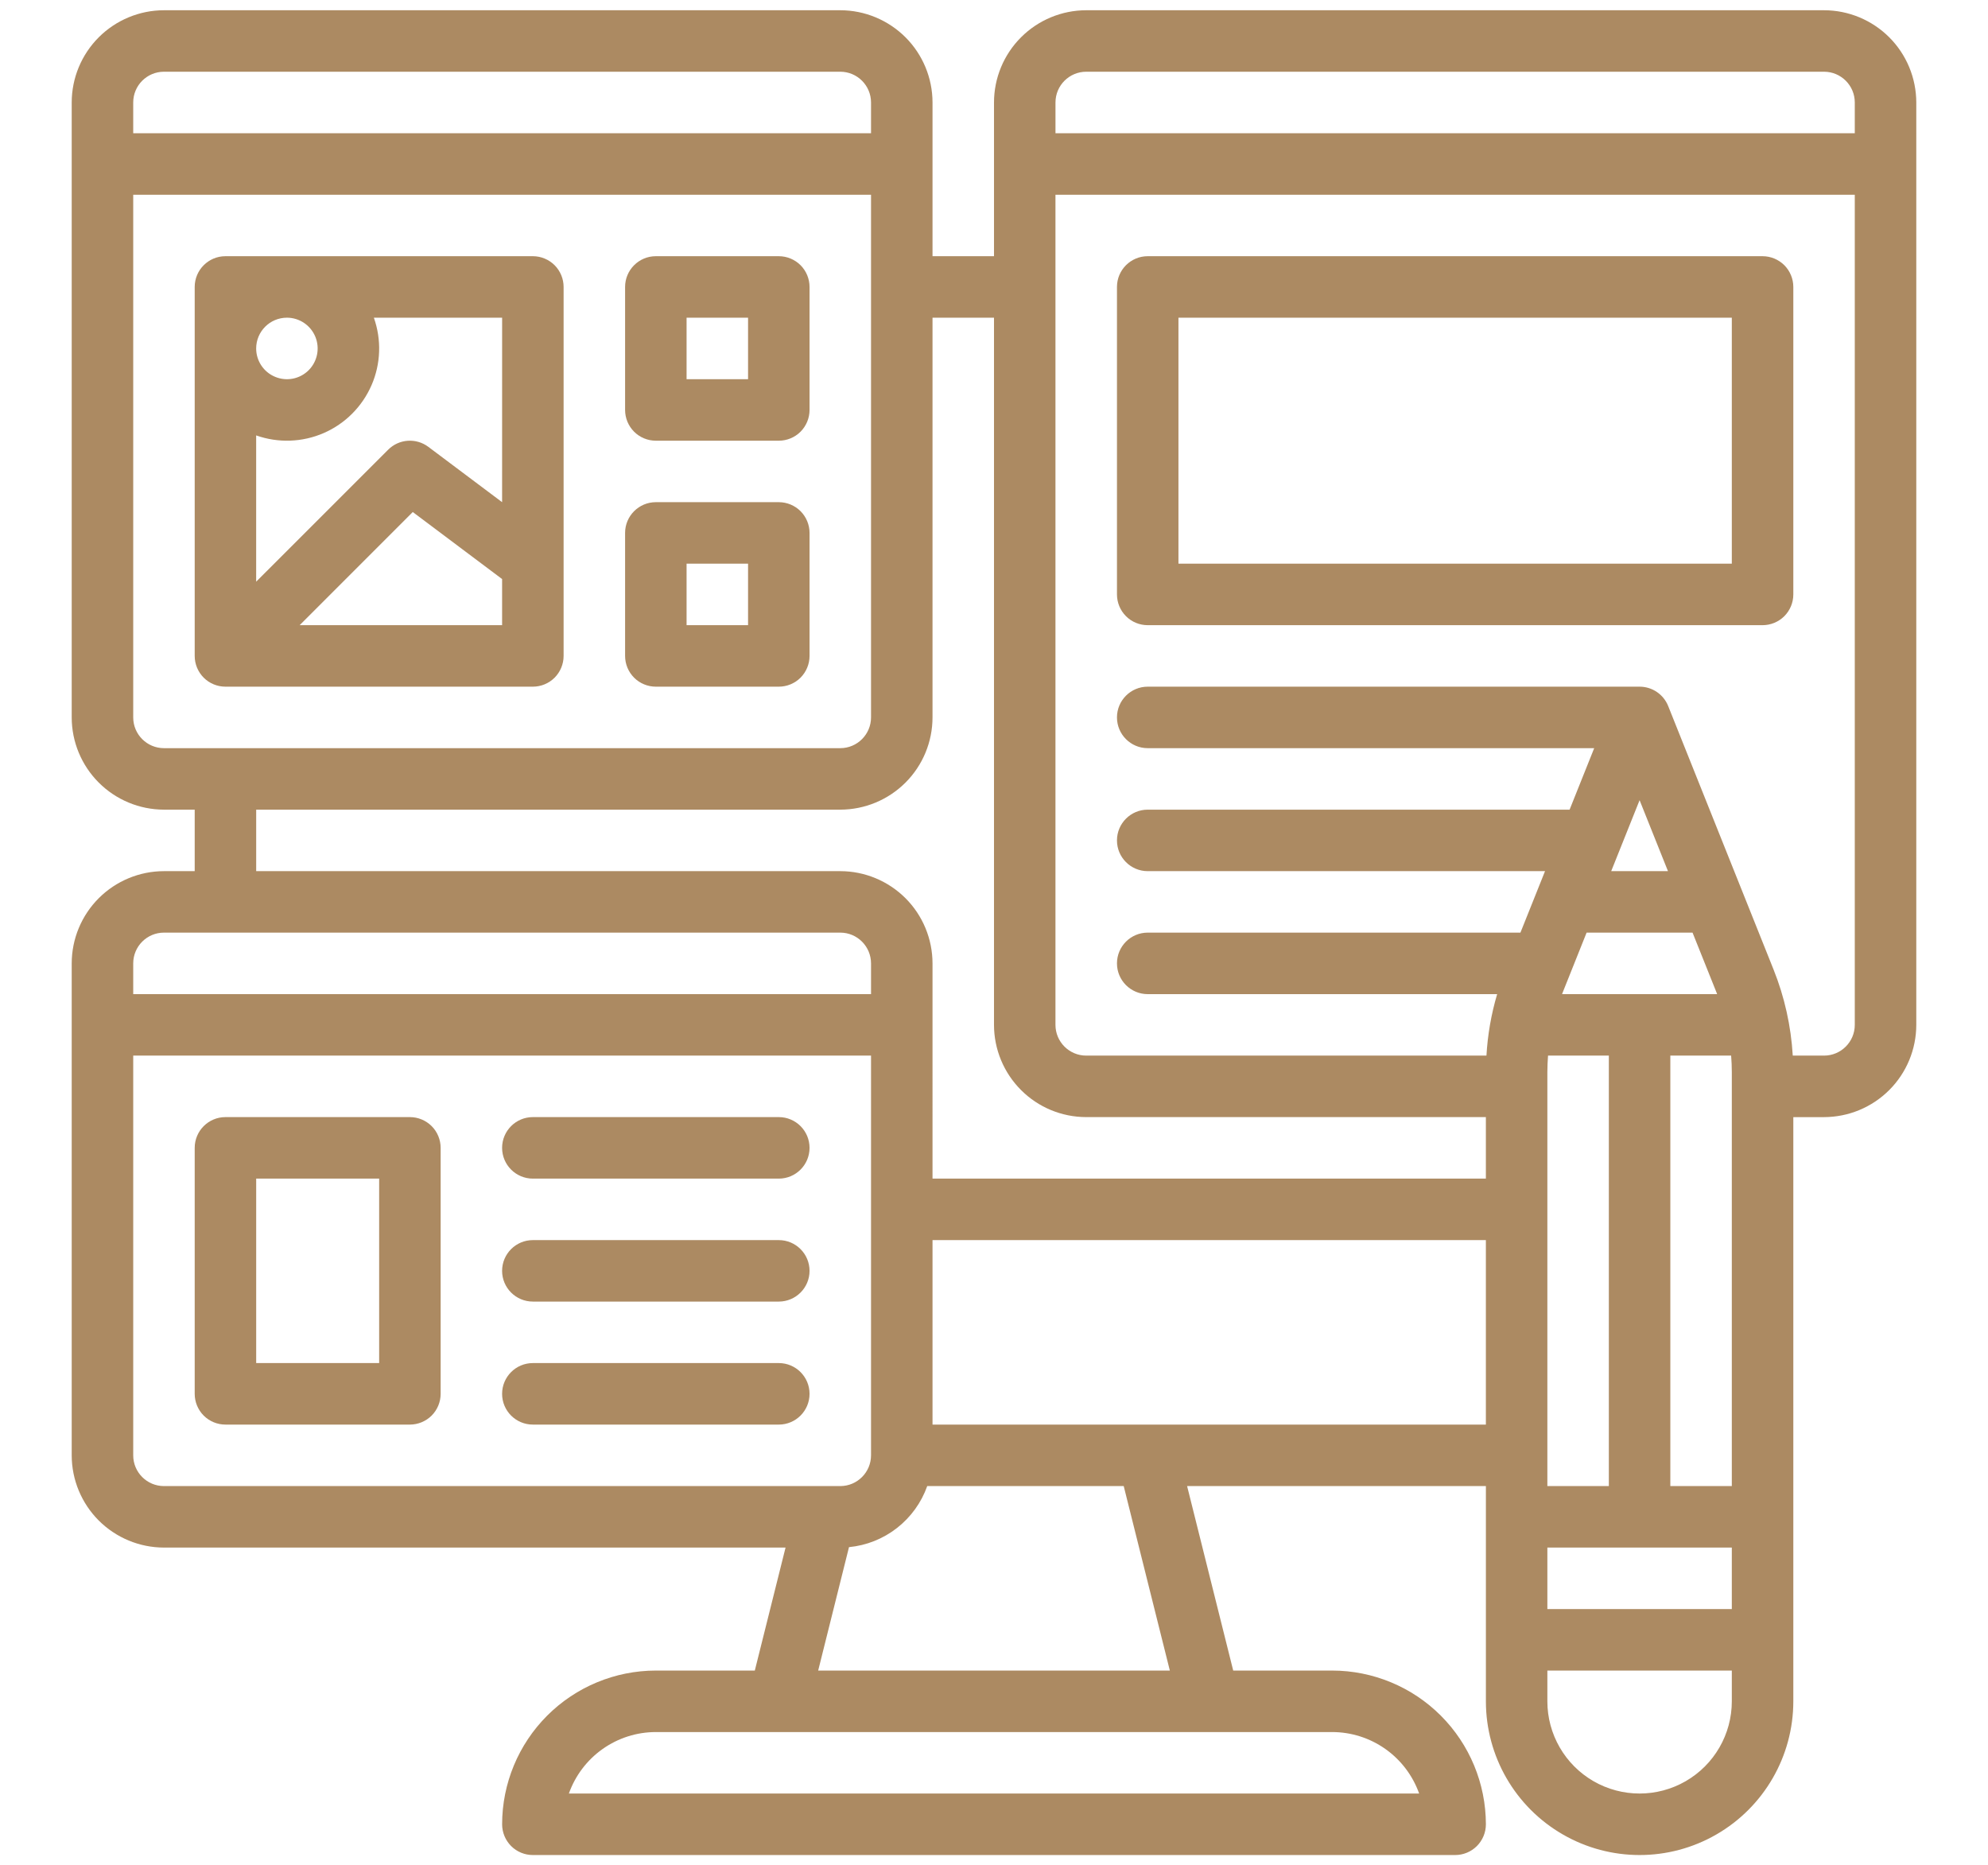 <?xml version="1.0" encoding="utf-8"?>
<!-- Generator: Adobe Illustrator 16.0.0, SVG Export Plug-In . SVG Version: 6.00 Build 0)  -->
<!DOCTYPE svg PUBLIC "-//W3C//DTD SVG 1.1//EN" "http://www.w3.org/Graphics/SVG/1.1/DTD/svg11.dtd">
<svg version="1.1" id="Calque_1" xmlns="http://www.w3.org/2000/svg" xmlns:xlink="http://www.w3.org/1999/xlink" x="0px" y="0px"
	 width="97px" height="91px" viewBox="0 0 97 91" enable-background="new 0 0 97 91" xml:space="preserve">
<g>
	<path fill="#AC8A62" d="M89,0.5H53c-1.193,0.001-2.338,0.476-3.18,1.319c-0.845,0.843-1.319,1.987-1.32,3.18v7.5h-3v-7.5
		c-0.001-1.192-0.476-2.337-1.319-3.18C43.336,0.976,42.193,0.501,41,0.5H8C6.806,0.501,5.663,0.976,4.819,1.819
		C3.976,2.662,3.5,3.807,3.499,4.999V35c0.001,1.193,0.477,2.337,1.32,3.18C5.663,39.023,6.806,39.498,8,39.5h1.5v3H8
		c-1.193,0.001-2.337,0.476-3.181,1.319C3.976,44.662,3.5,45.807,3.499,47v24c0.001,1.193,0.477,2.337,1.32,3.181
		C5.663,75.023,6.806,75.499,8,75.5h30.329l-1.5,6H32c-1.988,0.002-3.895,0.792-5.301,2.198S24.501,87.012,24.5,89
		c0,0.397,0.158,0.779,0.439,1.061C25.22,90.343,25.603,90.5,26,90.5h45c0.398,0,0.779-0.157,1.062-0.439
		c0.28-0.281,0.439-0.663,0.439-1.061c-0.003-1.988-0.794-3.896-2.2-5.302s-3.313-2.196-5.3-2.198h-4.829l-2.25-9h14.579V83
		c0,2.679,1.429,5.155,3.75,6.494c2.32,1.341,5.18,1.341,7.5,0c2.319-1.339,3.75-3.815,3.75-6.494V54.5H89
		c1.194-0.002,2.337-0.477,3.181-1.32c0.844-0.843,1.318-1.986,1.32-3.18V5c-0.002-1.193-0.477-2.338-1.32-3.181
		C91.337,0.976,90.194,0.501,89,0.5L89,0.5z M6.5,4.999c0-0.828,0.671-1.499,1.5-1.5h33c0.828,0.001,1.499,0.672,1.5,1.5V6.5h-36
		V4.999z M8,36.5c-0.829-0.001-1.5-0.672-1.5-1.5V9.5h36V35c-0.001,0.828-0.672,1.499-1.5,1.5H8z M6.5,47
		c0-0.829,0.671-1.5,1.5-1.501h33c0.828,0.001,1.499,0.672,1.5,1.501v1.5h-36V47z M45.242,72.5h9.587l2.251,9H39.921l1.504-6.021
		c0.854-0.082,1.666-0.406,2.341-0.934C44.443,74.017,44.955,73.307,45.242,72.5L45.242,72.5z M8,72.5
		c-0.829-0.001-1.5-0.672-1.5-1.5V51.499h36V71c-0.001,0.828-0.672,1.499-1.5,1.5H8z M65,84.5c0.931,0.001,1.837,0.289,2.598,0.827
		c0.759,0.537,1.334,1.296,1.646,2.172H27.757c0.312-0.876,0.886-1.635,1.646-2.172c0.76-0.538,1.667-0.826,2.597-0.827H65z
		 M72.5,69.5h-27v-9h27V69.5z M72.5,57.5h-27V47c-0.001-1.193-0.476-2.338-1.319-3.181C43.336,42.976,42.193,42.501,41,42.5h-28.5
		v-3H41c1.194-0.002,2.337-0.477,3.181-1.32c0.844-0.843,1.318-1.986,1.319-3.18V15.499h3V50c0.001,1.193,0.476,2.337,1.32,3.18
		c0.842,0.844,1.986,1.318,3.18,1.319h19.5V57.5z M84.5,83c0,1.607-0.857,3.093-2.25,3.897c-1.393,0.803-3.107,0.803-4.5,0
		c-1.392-0.805-2.25-2.29-2.25-3.897v-1.5h9V83z M84.5,78.5h-9v-3.001h9V78.5z M82.584,45.499l1.166,2.912
		c0.012,0.029,0.021,0.059,0.033,0.089h-7.565c0.012-0.03,0.021-0.06,0.033-0.089l1.164-2.912H82.584z M78.615,42.5L80,39.038
		l1.385,3.462H78.615z M78.5,51.499V72.5h-3V52.311c0-0.272,0.014-0.542,0.033-0.812H78.5z M84.5,72.5h-3V51.499h2.967
		c0.021,0.27,0.033,0.539,0.033,0.812V72.5z M90.5,50c0,0.827-0.672,1.499-1.5,1.499h-1.526c-0.086-1.442-0.401-2.861-0.939-4.203
		l-5.141-12.854C81.165,33.873,80.614,33.5,80,33.5H56c-0.828,0-1.5,0.672-1.5,1.5s0.672,1.5,1.5,1.5h21.785l-1.2,3H56
		c-0.828,0-1.5,0.672-1.5,1.5s0.672,1.5,1.5,1.5h19.386l-1.2,2.999H56c-0.828,0-1.5,0.672-1.5,1.501c0,0.828,0.672,1.5,1.5,1.5
		h17.05c-0.289,0.977-0.464,1.982-0.522,2.999H52.999c-0.828,0-1.499-0.672-1.5-1.499V9.5H90.5V50z M90.5,6.5h-39V4.999
		c0-0.828,0.672-1.499,1.5-1.5h36c0.828,0.001,1.5,0.672,1.5,1.5V6.5z"/>
	<path fill="#AC8A62" d="M26,12.499H11c-0.828,0-1.5,0.673-1.5,1.5V32c0,0.397,0.158,0.779,0.439,1.061
		C10.22,33.342,10.602,33.5,11,33.5h15c0.397,0,0.779-0.158,1.061-0.439C27.341,32.779,27.5,32.397,27.5,32V13.999
		c0-0.397-0.159-0.779-0.439-1.061C26.779,12.658,26.397,12.499,26,12.499z M13.999,15.499c0.607,0,1.154,0.366,1.386,0.927
		c0.232,0.561,0.104,1.205-0.324,1.635c-0.43,0.43-1.075,0.557-1.635,0.324c-0.561-0.231-0.927-0.778-0.927-1.385
		C12.5,16.171,13.171,15.5,13.999,15.499z M24.499,30.5h-9.878l5.519-5.52l4.359,3.27V30.5z M24.499,24.499L20.9,21.8
		c-0.598-0.448-1.434-0.389-1.961,0.14l-6.44,6.438v-7.136c1.074,0.379,2.251,0.339,3.296-0.115
		c1.044-0.454,1.877-1.288,2.332-2.332c0.455-1.044,0.495-2.222,0.115-3.296H24.5L24.499,24.499z"/>
	<path fill="#AC8A62" d="M38,12.499h-6c-0.828,0-1.5,0.673-1.5,1.5V20c0,0.397,0.158,0.779,0.439,1.061
		C31.22,21.342,31.602,21.5,32,21.5h6c0.397,0,0.779-0.158,1.061-0.439C39.341,20.779,39.5,20.397,39.5,20v-6.001
		c0-0.397-0.159-0.779-0.439-1.061C38.779,12.658,38.397,12.499,38,12.499z M36.5,18.5h-3v-3.001h3V18.5z"/>
	<path fill="#AC8A62" d="M38,24.499h-6c-0.828,0-1.5,0.673-1.5,1.5V32c0,0.397,0.158,0.779,0.439,1.061
		C31.22,33.342,31.602,33.5,32,33.5h6c0.397,0,0.779-0.158,1.061-0.439C39.341,32.779,39.5,32.397,39.5,32v-6.001
		c0-0.397-0.159-0.778-0.439-1.061C38.779,24.658,38.397,24.499,38,24.499z M36.5,30.5h-3v-3h3V30.5z"/>
	<path fill="#AC8A62" d="M20,54.499h-9c-0.828,0-1.5,0.672-1.5,1.5V68c0,0.397,0.158,0.779,0.439,1.061
		C10.22,69.341,10.602,69.5,11,69.5h9c0.397,0,0.779-0.159,1.061-0.439C21.342,68.779,21.5,68.397,21.5,68V55.999
		c0-0.397-0.158-0.779-0.439-1.061C20.779,54.658,20.397,54.499,20,54.499z M18.5,66.499h-6V57.5h6V66.499z"/>
	<path fill="#AC8A62" d="M56,30.5h30c0.398,0,0.779-0.158,1.062-0.439c0.28-0.281,0.439-0.663,0.439-1.061V13.999
		c0-0.397-0.159-0.779-0.439-1.061c-0.282-0.28-0.663-0.439-1.062-0.439H56c-0.828,0-1.5,0.673-1.5,1.5V29
		c0,0.397,0.158,0.779,0.439,1.061S55.602,30.5,56,30.5z M57.5,15.499h27V27.5h-27V15.499z"/>
	<path fill="#AC8A62" d="M38,54.499H26c-0.829,0-1.501,0.672-1.501,1.5c0,0.829,0.672,1.501,1.501,1.501h12
		c0.828,0,1.5-0.672,1.5-1.501C39.5,55.171,38.828,54.499,38,54.499z"/>
	<path fill="#AC8A62" d="M38,60.5H26c-0.829,0-1.501,0.672-1.501,1.5c0,0.827,0.672,1.499,1.501,1.499h12
		c0.828,0,1.5-0.672,1.5-1.499C39.5,61.172,38.828,60.5,38,60.5z"/>
	<path fill="#AC8A62" d="M38,66.499H26c-0.829,0-1.501,0.672-1.501,1.501c0,0.828,0.672,1.5,1.501,1.5h12c0.828,0,1.5-0.672,1.5-1.5
		C39.5,67.171,38.828,66.499,38,66.499z"/>
</g>
</svg>
